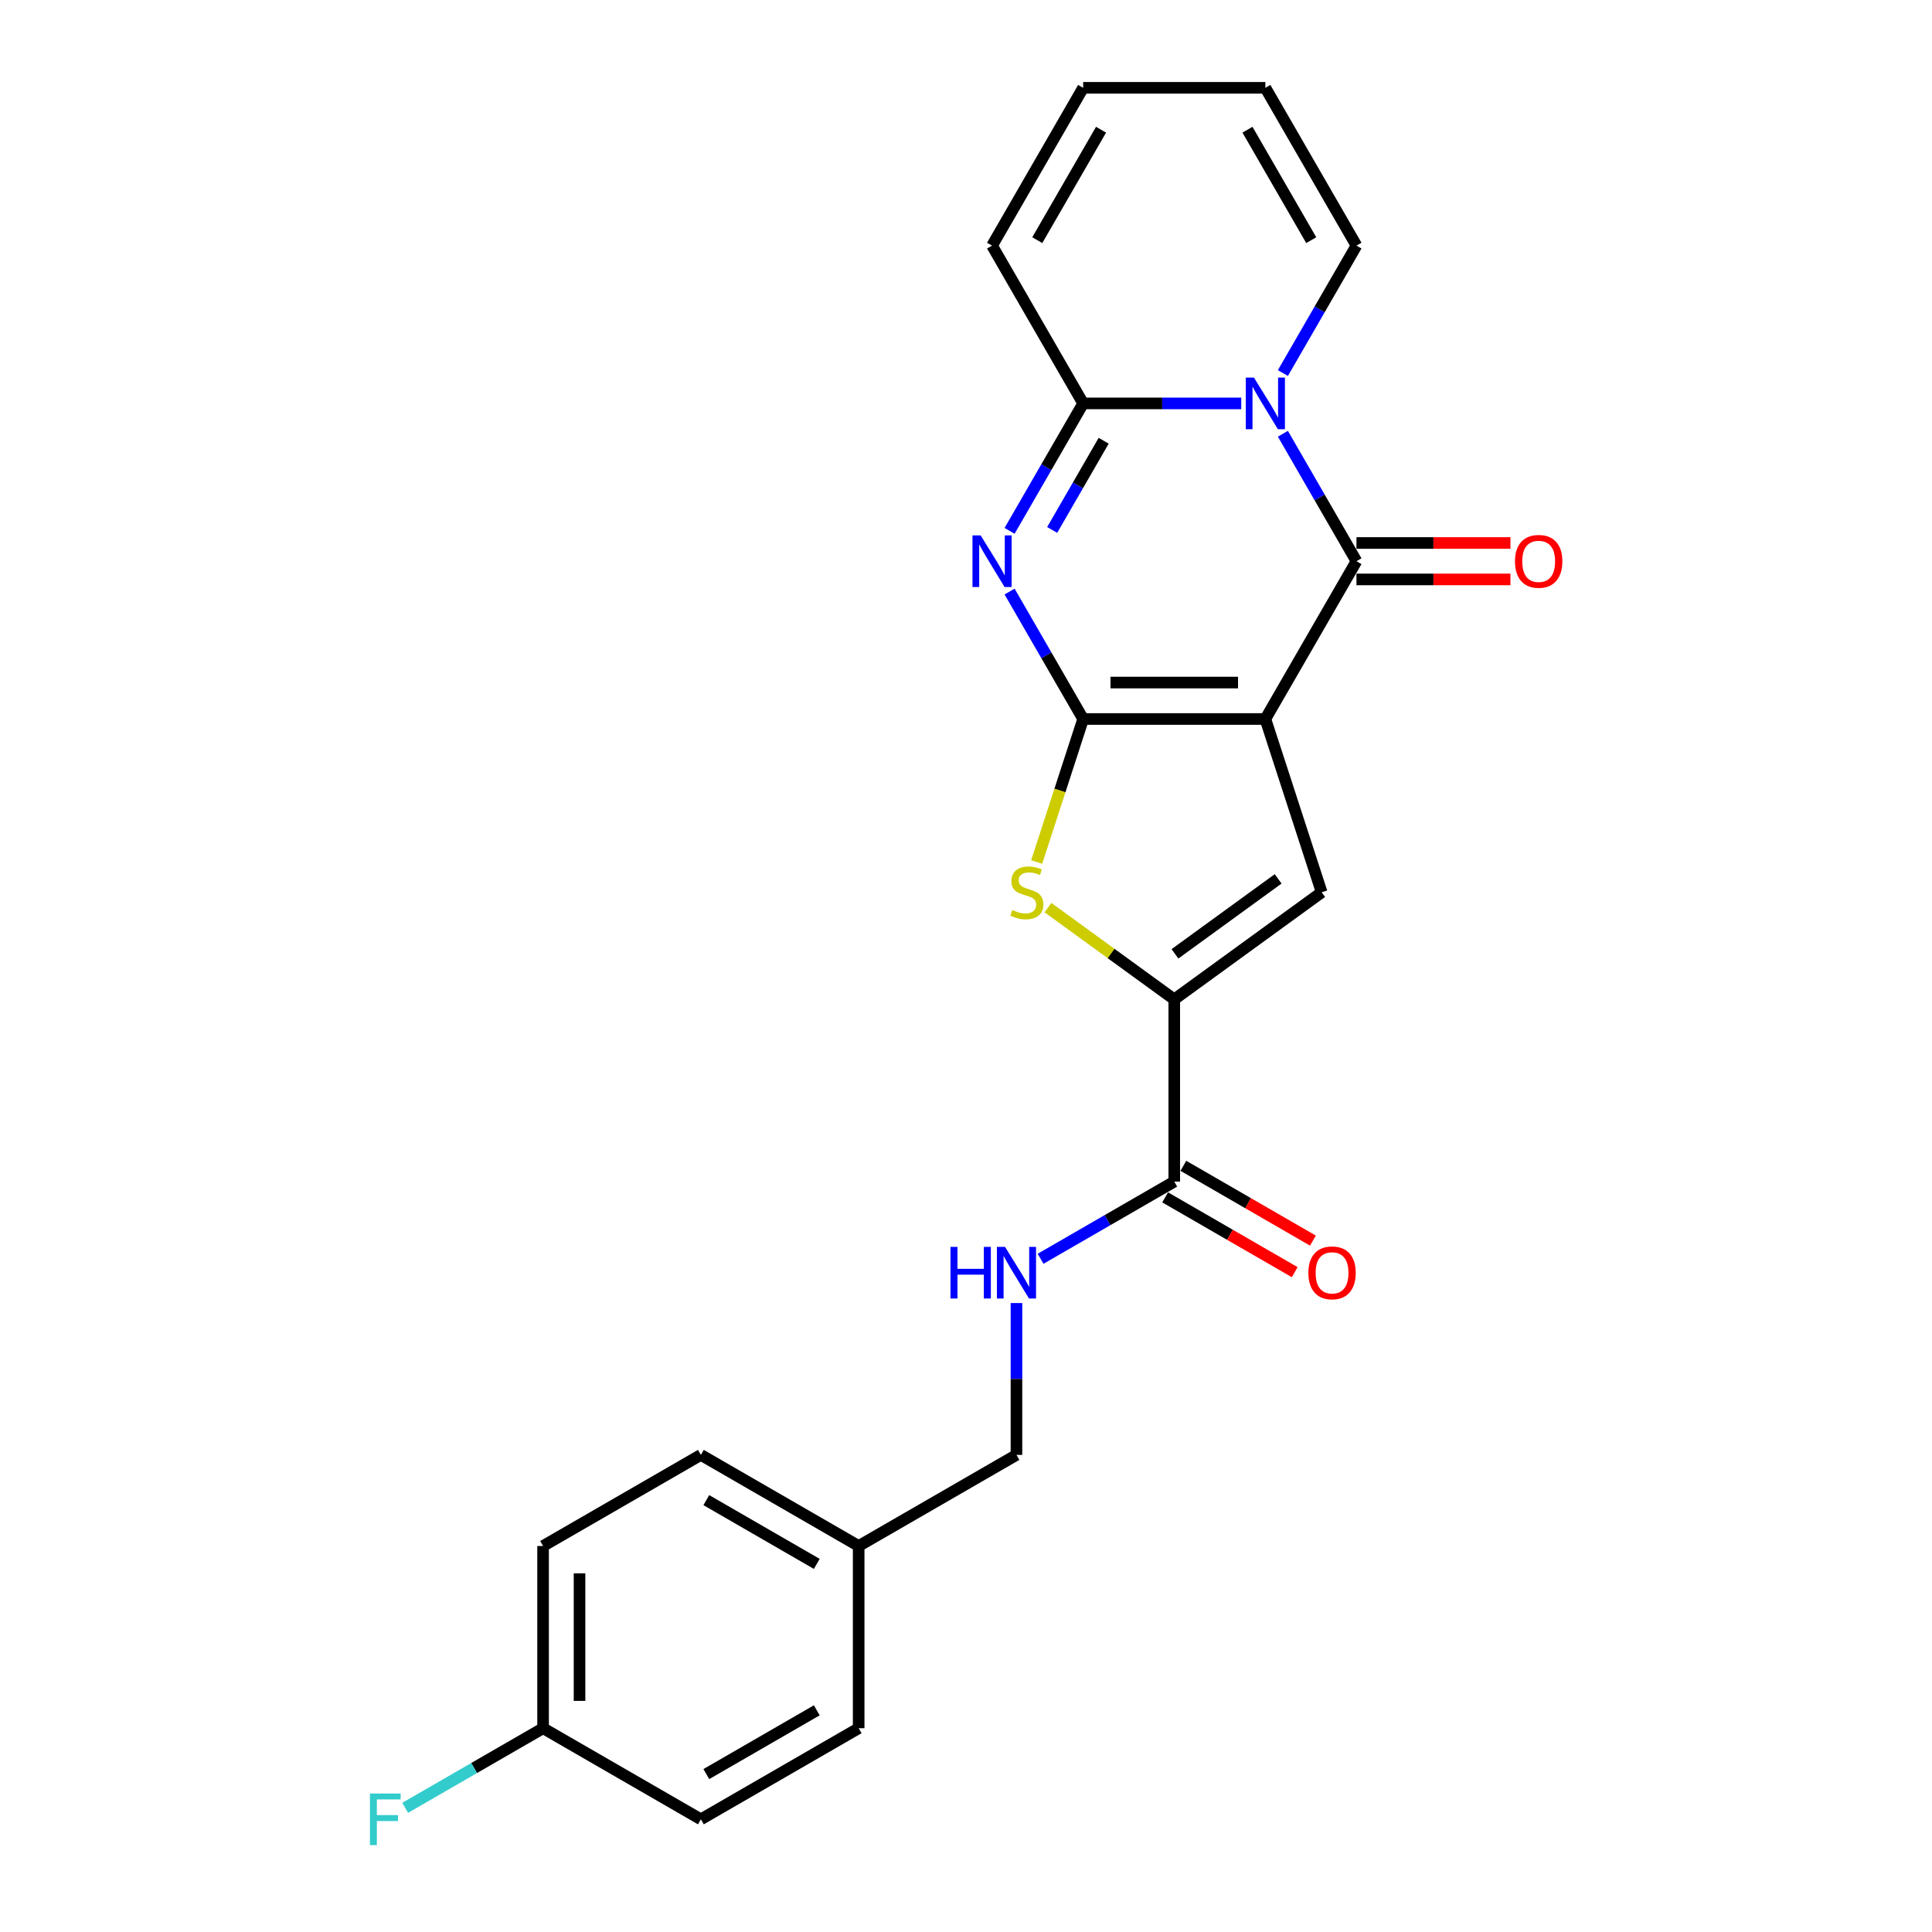 <?xml version='1.0' encoding='iso-8859-1'?>
<svg version='1.1' baseProfile='full'
              xmlns='http://www.w3.org/2000/svg'
                      xmlns:rdkit='http://www.rdkit.org/xml'
                      xmlns:xlink='http://www.w3.org/1999/xlink'
                  xml:space='preserve'
width='1000px' height='1000px' viewBox='0 0 1000 1000'>
<!-- END OF HEADER -->
<rect style='opacity:1.0;fill:#FFFFFF;stroke:none' width='1000' height='1000' x='0' y='0'> </rect>
<path class='bond-0' d='M 654.95,372.153 L 560.641,372.153' style='fill:none;fill-rule:evenodd;stroke:#000000;stroke-width:6px;stroke-linecap:butt;stroke-linejoin:miter;stroke-opacity:1' />
<path class='bond-0' d='M 640.804,353.291 L 574.787,353.291' style='fill:none;fill-rule:evenodd;stroke:#000000;stroke-width:6px;stroke-linecap:butt;stroke-linejoin:miter;stroke-opacity:1' />
<path class='bond-3' d='M 654.95,372.153 L 702.105,290.479' style='fill:none;fill-rule:evenodd;stroke:#000000;stroke-width:6px;stroke-linecap:butt;stroke-linejoin:miter;stroke-opacity:1' />
<path class='bond-5' d='M 654.95,372.153 L 684.094,461.847' style='fill:none;fill-rule:evenodd;stroke:#000000;stroke-width:6px;stroke-linecap:butt;stroke-linejoin:miter;stroke-opacity:1' />
<path class='bond-2' d='M 560.641,372.153 L 541.599,339.172' style='fill:none;fill-rule:evenodd;stroke:#000000;stroke-width:6px;stroke-linecap:butt;stroke-linejoin:miter;stroke-opacity:1' />
<path class='bond-2' d='M 541.599,339.172 L 522.557,306.191' style='fill:none;fill-rule:evenodd;stroke:#0000FF;stroke-width:6px;stroke-linecap:butt;stroke-linejoin:miter;stroke-opacity:1' />
<path class='bond-6' d='M 560.641,372.153 L 548.615,409.163' style='fill:none;fill-rule:evenodd;stroke:#000000;stroke-width:6px;stroke-linecap:butt;stroke-linejoin:miter;stroke-opacity:1' />
<path class='bond-6' d='M 548.615,409.163 L 536.59,446.173' style='fill:none;fill-rule:evenodd;stroke:#CCCC00;stroke-width:6px;stroke-linecap:butt;stroke-linejoin:miter;stroke-opacity:1' />
<path class='bond-1' d='M 664.022,224.516 L 683.064,257.497' style='fill:none;fill-rule:evenodd;stroke:#0000FF;stroke-width:6px;stroke-linecap:butt;stroke-linejoin:miter;stroke-opacity:1' />
<path class='bond-1' d='M 683.064,257.497 L 702.105,290.479' style='fill:none;fill-rule:evenodd;stroke:#000000;stroke-width:6px;stroke-linecap:butt;stroke-linejoin:miter;stroke-opacity:1' />
<path class='bond-4' d='M 642.464,208.804 L 601.552,208.804' style='fill:none;fill-rule:evenodd;stroke:#0000FF;stroke-width:6px;stroke-linecap:butt;stroke-linejoin:miter;stroke-opacity:1' />
<path class='bond-4' d='M 601.552,208.804 L 560.641,208.804' style='fill:none;fill-rule:evenodd;stroke:#000000;stroke-width:6px;stroke-linecap:butt;stroke-linejoin:miter;stroke-opacity:1' />
<path class='bond-9' d='M 664.022,193.092 L 683.064,160.111' style='fill:none;fill-rule:evenodd;stroke:#0000FF;stroke-width:6px;stroke-linecap:butt;stroke-linejoin:miter;stroke-opacity:1' />
<path class='bond-9' d='M 683.064,160.111 L 702.105,127.129' style='fill:none;fill-rule:evenodd;stroke:#000000;stroke-width:6px;stroke-linecap:butt;stroke-linejoin:miter;stroke-opacity:1' />
<path class='bond-25' d='M 522.557,274.767 L 541.599,241.785' style='fill:none;fill-rule:evenodd;stroke:#0000FF;stroke-width:6px;stroke-linecap:butt;stroke-linejoin:miter;stroke-opacity:1' />
<path class='bond-25' d='M 541.599,241.785 L 560.641,208.804' style='fill:none;fill-rule:evenodd;stroke:#000000;stroke-width:6px;stroke-linecap:butt;stroke-linejoin:miter;stroke-opacity:1' />
<path class='bond-25' d='M 544.605,274.303 L 557.934,251.216' style='fill:none;fill-rule:evenodd;stroke:#0000FF;stroke-width:6px;stroke-linecap:butt;stroke-linejoin:miter;stroke-opacity:1' />
<path class='bond-25' d='M 557.934,251.216 L 571.263,228.129' style='fill:none;fill-rule:evenodd;stroke:#000000;stroke-width:6px;stroke-linecap:butt;stroke-linejoin:miter;stroke-opacity:1' />
<path class='bond-11' d='M 702.105,299.91 L 741.951,299.91' style='fill:none;fill-rule:evenodd;stroke:#000000;stroke-width:6px;stroke-linecap:butt;stroke-linejoin:miter;stroke-opacity:1' />
<path class='bond-11' d='M 741.951,299.91 L 781.797,299.91' style='fill:none;fill-rule:evenodd;stroke:#FF0000;stroke-width:6px;stroke-linecap:butt;stroke-linejoin:miter;stroke-opacity:1' />
<path class='bond-11' d='M 702.105,281.048 L 741.951,281.048' style='fill:none;fill-rule:evenodd;stroke:#000000;stroke-width:6px;stroke-linecap:butt;stroke-linejoin:miter;stroke-opacity:1' />
<path class='bond-11' d='M 741.951,281.048 L 781.797,281.048' style='fill:none;fill-rule:evenodd;stroke:#FF0000;stroke-width:6px;stroke-linecap:butt;stroke-linejoin:miter;stroke-opacity:1' />
<path class='bond-12' d='M 560.641,208.804 L 513.486,127.129' style='fill:none;fill-rule:evenodd;stroke:#000000;stroke-width:6px;stroke-linecap:butt;stroke-linejoin:miter;stroke-opacity:1' />
<path class='bond-7' d='M 684.094,461.847 L 607.796,517.281' style='fill:none;fill-rule:evenodd;stroke:#000000;stroke-width:6px;stroke-linecap:butt;stroke-linejoin:miter;stroke-opacity:1' />
<path class='bond-7' d='M 661.562,454.903 L 608.153,493.706' style='fill:none;fill-rule:evenodd;stroke:#000000;stroke-width:6px;stroke-linecap:butt;stroke-linejoin:miter;stroke-opacity:1' />
<path class='bond-24' d='M 542.418,469.782 L 575.107,493.532' style='fill:none;fill-rule:evenodd;stroke:#CCCC00;stroke-width:6px;stroke-linecap:butt;stroke-linejoin:miter;stroke-opacity:1' />
<path class='bond-24' d='M 575.107,493.532 L 607.796,517.281' style='fill:none;fill-rule:evenodd;stroke:#000000;stroke-width:6px;stroke-linecap:butt;stroke-linejoin:miter;stroke-opacity:1' />
<path class='bond-8' d='M 607.796,517.281 L 607.796,611.591' style='fill:none;fill-rule:evenodd;stroke:#000000;stroke-width:6px;stroke-linecap:butt;stroke-linejoin:miter;stroke-opacity:1' />
<path class='bond-10' d='M 607.796,611.591 L 573.201,631.564' style='fill:none;fill-rule:evenodd;stroke:#000000;stroke-width:6px;stroke-linecap:butt;stroke-linejoin:miter;stroke-opacity:1' />
<path class='bond-10' d='M 573.201,631.564 L 538.607,651.537' style='fill:none;fill-rule:evenodd;stroke:#0000FF;stroke-width:6px;stroke-linecap:butt;stroke-linejoin:miter;stroke-opacity:1' />
<path class='bond-13' d='M 603.08,619.758 L 636.608,639.116' style='fill:none;fill-rule:evenodd;stroke:#000000;stroke-width:6px;stroke-linecap:butt;stroke-linejoin:miter;stroke-opacity:1' />
<path class='bond-13' d='M 636.608,639.116 L 670.137,658.474' style='fill:none;fill-rule:evenodd;stroke:#FF0000;stroke-width:6px;stroke-linecap:butt;stroke-linejoin:miter;stroke-opacity:1' />
<path class='bond-13' d='M 612.511,603.423 L 646.039,622.781' style='fill:none;fill-rule:evenodd;stroke:#000000;stroke-width:6px;stroke-linecap:butt;stroke-linejoin:miter;stroke-opacity:1' />
<path class='bond-13' d='M 646.039,622.781 L 679.568,642.139' style='fill:none;fill-rule:evenodd;stroke:#FF0000;stroke-width:6px;stroke-linecap:butt;stroke-linejoin:miter;stroke-opacity:1' />
<path class='bond-14' d='M 702.105,127.129 L 654.95,45.455' style='fill:none;fill-rule:evenodd;stroke:#000000;stroke-width:6px;stroke-linecap:butt;stroke-linejoin:miter;stroke-opacity:1' />
<path class='bond-14' d='M 678.697,124.309 L 645.689,67.137' style='fill:none;fill-rule:evenodd;stroke:#000000;stroke-width:6px;stroke-linecap:butt;stroke-linejoin:miter;stroke-opacity:1' />
<path class='bond-16' d='M 526.121,674.458 L 526.121,713.757' style='fill:none;fill-rule:evenodd;stroke:#0000FF;stroke-width:6px;stroke-linecap:butt;stroke-linejoin:miter;stroke-opacity:1' />
<path class='bond-16' d='M 526.121,713.757 L 526.121,753.056' style='fill:none;fill-rule:evenodd;stroke:#000000;stroke-width:6px;stroke-linecap:butt;stroke-linejoin:miter;stroke-opacity:1' />
<path class='bond-26' d='M 513.486,127.129 L 560.641,45.455' style='fill:none;fill-rule:evenodd;stroke:#000000;stroke-width:6px;stroke-linecap:butt;stroke-linejoin:miter;stroke-opacity:1' />
<path class='bond-26' d='M 536.894,124.309 L 569.902,67.137' style='fill:none;fill-rule:evenodd;stroke:#000000;stroke-width:6px;stroke-linecap:butt;stroke-linejoin:miter;stroke-opacity:1' />
<path class='bond-15' d='M 654.95,45.455 L 560.641,45.455' style='fill:none;fill-rule:evenodd;stroke:#000000;stroke-width:6px;stroke-linecap:butt;stroke-linejoin:miter;stroke-opacity:1' />
<path class='bond-18' d='M 526.121,753.056 L 444.446,800.211' style='fill:none;fill-rule:evenodd;stroke:#000000;stroke-width:6px;stroke-linecap:butt;stroke-linejoin:miter;stroke-opacity:1' />
<path class='bond-17' d='M 281.097,894.52 L 281.097,800.211' style='fill:none;fill-rule:evenodd;stroke:#000000;stroke-width:6px;stroke-linecap:butt;stroke-linejoin:miter;stroke-opacity:1' />
<path class='bond-17' d='M 299.959,880.374 L 299.959,814.357' style='fill:none;fill-rule:evenodd;stroke:#000000;stroke-width:6px;stroke-linecap:butt;stroke-linejoin:miter;stroke-opacity:1' />
<path class='bond-19' d='M 281.097,894.52 L 245.409,915.125' style='fill:none;fill-rule:evenodd;stroke:#000000;stroke-width:6px;stroke-linecap:butt;stroke-linejoin:miter;stroke-opacity:1' />
<path class='bond-19' d='M 245.409,915.125 L 209.721,935.729' style='fill:none;fill-rule:evenodd;stroke:#33CCCC;stroke-width:6px;stroke-linecap:butt;stroke-linejoin:miter;stroke-opacity:1' />
<path class='bond-27' d='M 281.097,894.52 L 362.771,941.675' style='fill:none;fill-rule:evenodd;stroke:#000000;stroke-width:6px;stroke-linecap:butt;stroke-linejoin:miter;stroke-opacity:1' />
<path class='bond-22' d='M 444.446,800.211 L 444.446,894.52' style='fill:none;fill-rule:evenodd;stroke:#000000;stroke-width:6px;stroke-linecap:butt;stroke-linejoin:miter;stroke-opacity:1' />
<path class='bond-23' d='M 444.446,800.211 L 362.771,753.056' style='fill:none;fill-rule:evenodd;stroke:#000000;stroke-width:6px;stroke-linecap:butt;stroke-linejoin:miter;stroke-opacity:1' />
<path class='bond-23' d='M 422.764,809.472 L 365.592,776.464' style='fill:none;fill-rule:evenodd;stroke:#000000;stroke-width:6px;stroke-linecap:butt;stroke-linejoin:miter;stroke-opacity:1' />
<path class='bond-20' d='M 362.771,941.675 L 444.446,894.52' style='fill:none;fill-rule:evenodd;stroke:#000000;stroke-width:6px;stroke-linecap:butt;stroke-linejoin:miter;stroke-opacity:1' />
<path class='bond-20' d='M 365.592,918.267 L 422.764,885.259' style='fill:none;fill-rule:evenodd;stroke:#000000;stroke-width:6px;stroke-linecap:butt;stroke-linejoin:miter;stroke-opacity:1' />
<path class='bond-21' d='M 281.097,800.211 L 362.771,753.056' style='fill:none;fill-rule:evenodd;stroke:#000000;stroke-width:6px;stroke-linecap:butt;stroke-linejoin:miter;stroke-opacity:1' />
<path  class='atom-2' d='M 649.047 195.45
L 657.799 209.596
Q 658.666 210.992, 660.062 213.519
Q 661.458 216.047, 661.533 216.198
L 661.533 195.45
L 665.079 195.45
L 665.079 222.158
L 661.42 222.158
L 652.027 206.691
Q 650.933 204.881, 649.763 202.806
Q 648.632 200.731, 648.292 200.09
L 648.292 222.158
L 644.822 222.158
L 644.822 195.45
L 649.047 195.45
' fill='#0000FF'/>
<path  class='atom-3' d='M 507.582 277.124
L 516.334 291.271
Q 517.202 292.667, 518.597 295.194
Q 519.993 297.722, 520.069 297.872
L 520.069 277.124
L 523.615 277.124
L 523.615 303.833
L 519.955 303.833
L 510.562 288.366
Q 509.468 286.555, 508.299 284.48
Q 507.167 282.406, 506.827 281.764
L 506.827 303.833
L 503.357 303.833
L 503.357 277.124
L 507.582 277.124
' fill='#0000FF'/>
<path  class='atom-7' d='M 523.952 471.014
Q 524.254 471.127, 525.499 471.655
Q 526.744 472.184, 528.102 472.523
Q 529.498 472.825, 530.856 472.825
Q 533.383 472.825, 534.855 471.618
Q 536.326 470.373, 536.326 468.223
Q 536.326 466.751, 535.571 465.846
Q 534.855 464.941, 533.723 464.45
Q 532.591 463.96, 530.705 463.394
Q 528.328 462.677, 526.895 461.998
Q 525.499 461.319, 524.481 459.886
Q 523.5 458.452, 523.5 456.038
Q 523.5 452.68, 525.763 450.606
Q 528.064 448.531, 532.591 448.531
Q 535.685 448.531, 539.193 450.002
L 538.325 452.907
Q 535.119 451.586, 532.704 451.586
Q 530.101 451.586, 528.668 452.68
Q 527.234 453.737, 527.272 455.585
Q 527.272 457.019, 527.989 457.886
Q 528.743 458.754, 529.8 459.244
Q 530.894 459.735, 532.704 460.301
Q 535.119 461.055, 536.552 461.81
Q 537.986 462.564, 539.004 464.111
Q 540.061 465.62, 540.061 468.223
Q 540.061 471.92, 537.571 473.919
Q 535.119 475.881, 531.007 475.881
Q 528.63 475.881, 526.82 475.352
Q 525.046 474.862, 522.934 473.994
L 523.952 471.014
' fill='#CCCC00'/>
<path  class='atom-11' d='M 491.962 645.392
L 495.583 645.392
L 495.583 656.746
L 509.239 656.746
L 509.239 645.392
L 512.861 645.392
L 512.861 672.1
L 509.239 672.1
L 509.239 659.764
L 495.583 659.764
L 495.583 672.1
L 491.962 672.1
L 491.962 645.392
' fill='#0000FF'/>
<path  class='atom-11' d='M 520.217 645.392
L 528.969 659.538
Q 529.837 660.934, 531.232 663.461
Q 532.628 665.989, 532.704 666.14
L 532.704 645.392
L 536.25 645.392
L 536.25 672.1
L 532.59 672.1
L 523.197 656.633
Q 522.103 654.823, 520.934 652.748
Q 519.802 650.673, 519.463 650.032
L 519.463 672.1
L 515.992 672.1
L 515.992 645.392
L 520.217 645.392
' fill='#0000FF'/>
<path  class='atom-12' d='M 784.155 290.554
Q 784.155 284.141, 787.324 280.557
Q 790.492 276.973, 796.415 276.973
Q 802.338 276.973, 805.507 280.557
Q 808.675 284.141, 808.675 290.554
Q 808.675 297.043, 805.469 300.74
Q 802.262 304.399, 796.415 304.399
Q 790.53 304.399, 787.324 300.74
Q 784.155 297.08, 784.155 290.554
M 796.415 301.381
Q 800.489 301.381, 802.677 298.665
Q 804.903 295.911, 804.903 290.554
Q 804.903 285.31, 802.677 282.67
Q 800.489 279.991, 796.415 279.991
Q 792.341 279.991, 790.115 282.632
Q 787.927 285.273, 787.927 290.554
Q 787.927 295.949, 790.115 298.665
Q 792.341 301.381, 796.415 301.381
' fill='#FF0000'/>
<path  class='atom-14' d='M 677.21 658.821
Q 677.21 652.408, 680.379 648.824
Q 683.548 645.241, 689.47 645.241
Q 695.393 645.241, 698.562 648.824
Q 701.73 652.408, 701.73 658.821
Q 701.73 665.31, 698.524 669.007
Q 695.317 672.666, 689.47 672.666
Q 683.585 672.666, 680.379 669.007
Q 677.21 665.348, 677.21 658.821
M 689.47 669.648
Q 693.544 669.648, 695.732 666.932
Q 697.958 664.178, 697.958 658.821
Q 697.958 653.578, 695.732 650.937
Q 693.544 648.259, 689.47 648.259
Q 685.396 648.259, 683.17 650.899
Q 680.982 653.54, 680.982 658.821
Q 680.982 664.216, 683.17 666.932
Q 685.396 669.648, 689.47 669.648
' fill='#FF0000'/>
<path  class='atom-20' d='M 191.481 928.321
L 207.363 928.321
L 207.363 931.377
L 195.065 931.377
L 195.065 939.487
L 206.005 939.487
L 206.005 942.581
L 195.065 942.581
L 195.065 955.03
L 191.481 955.03
L 191.481 928.321
' fill='#33CCCC'/>
</svg>
